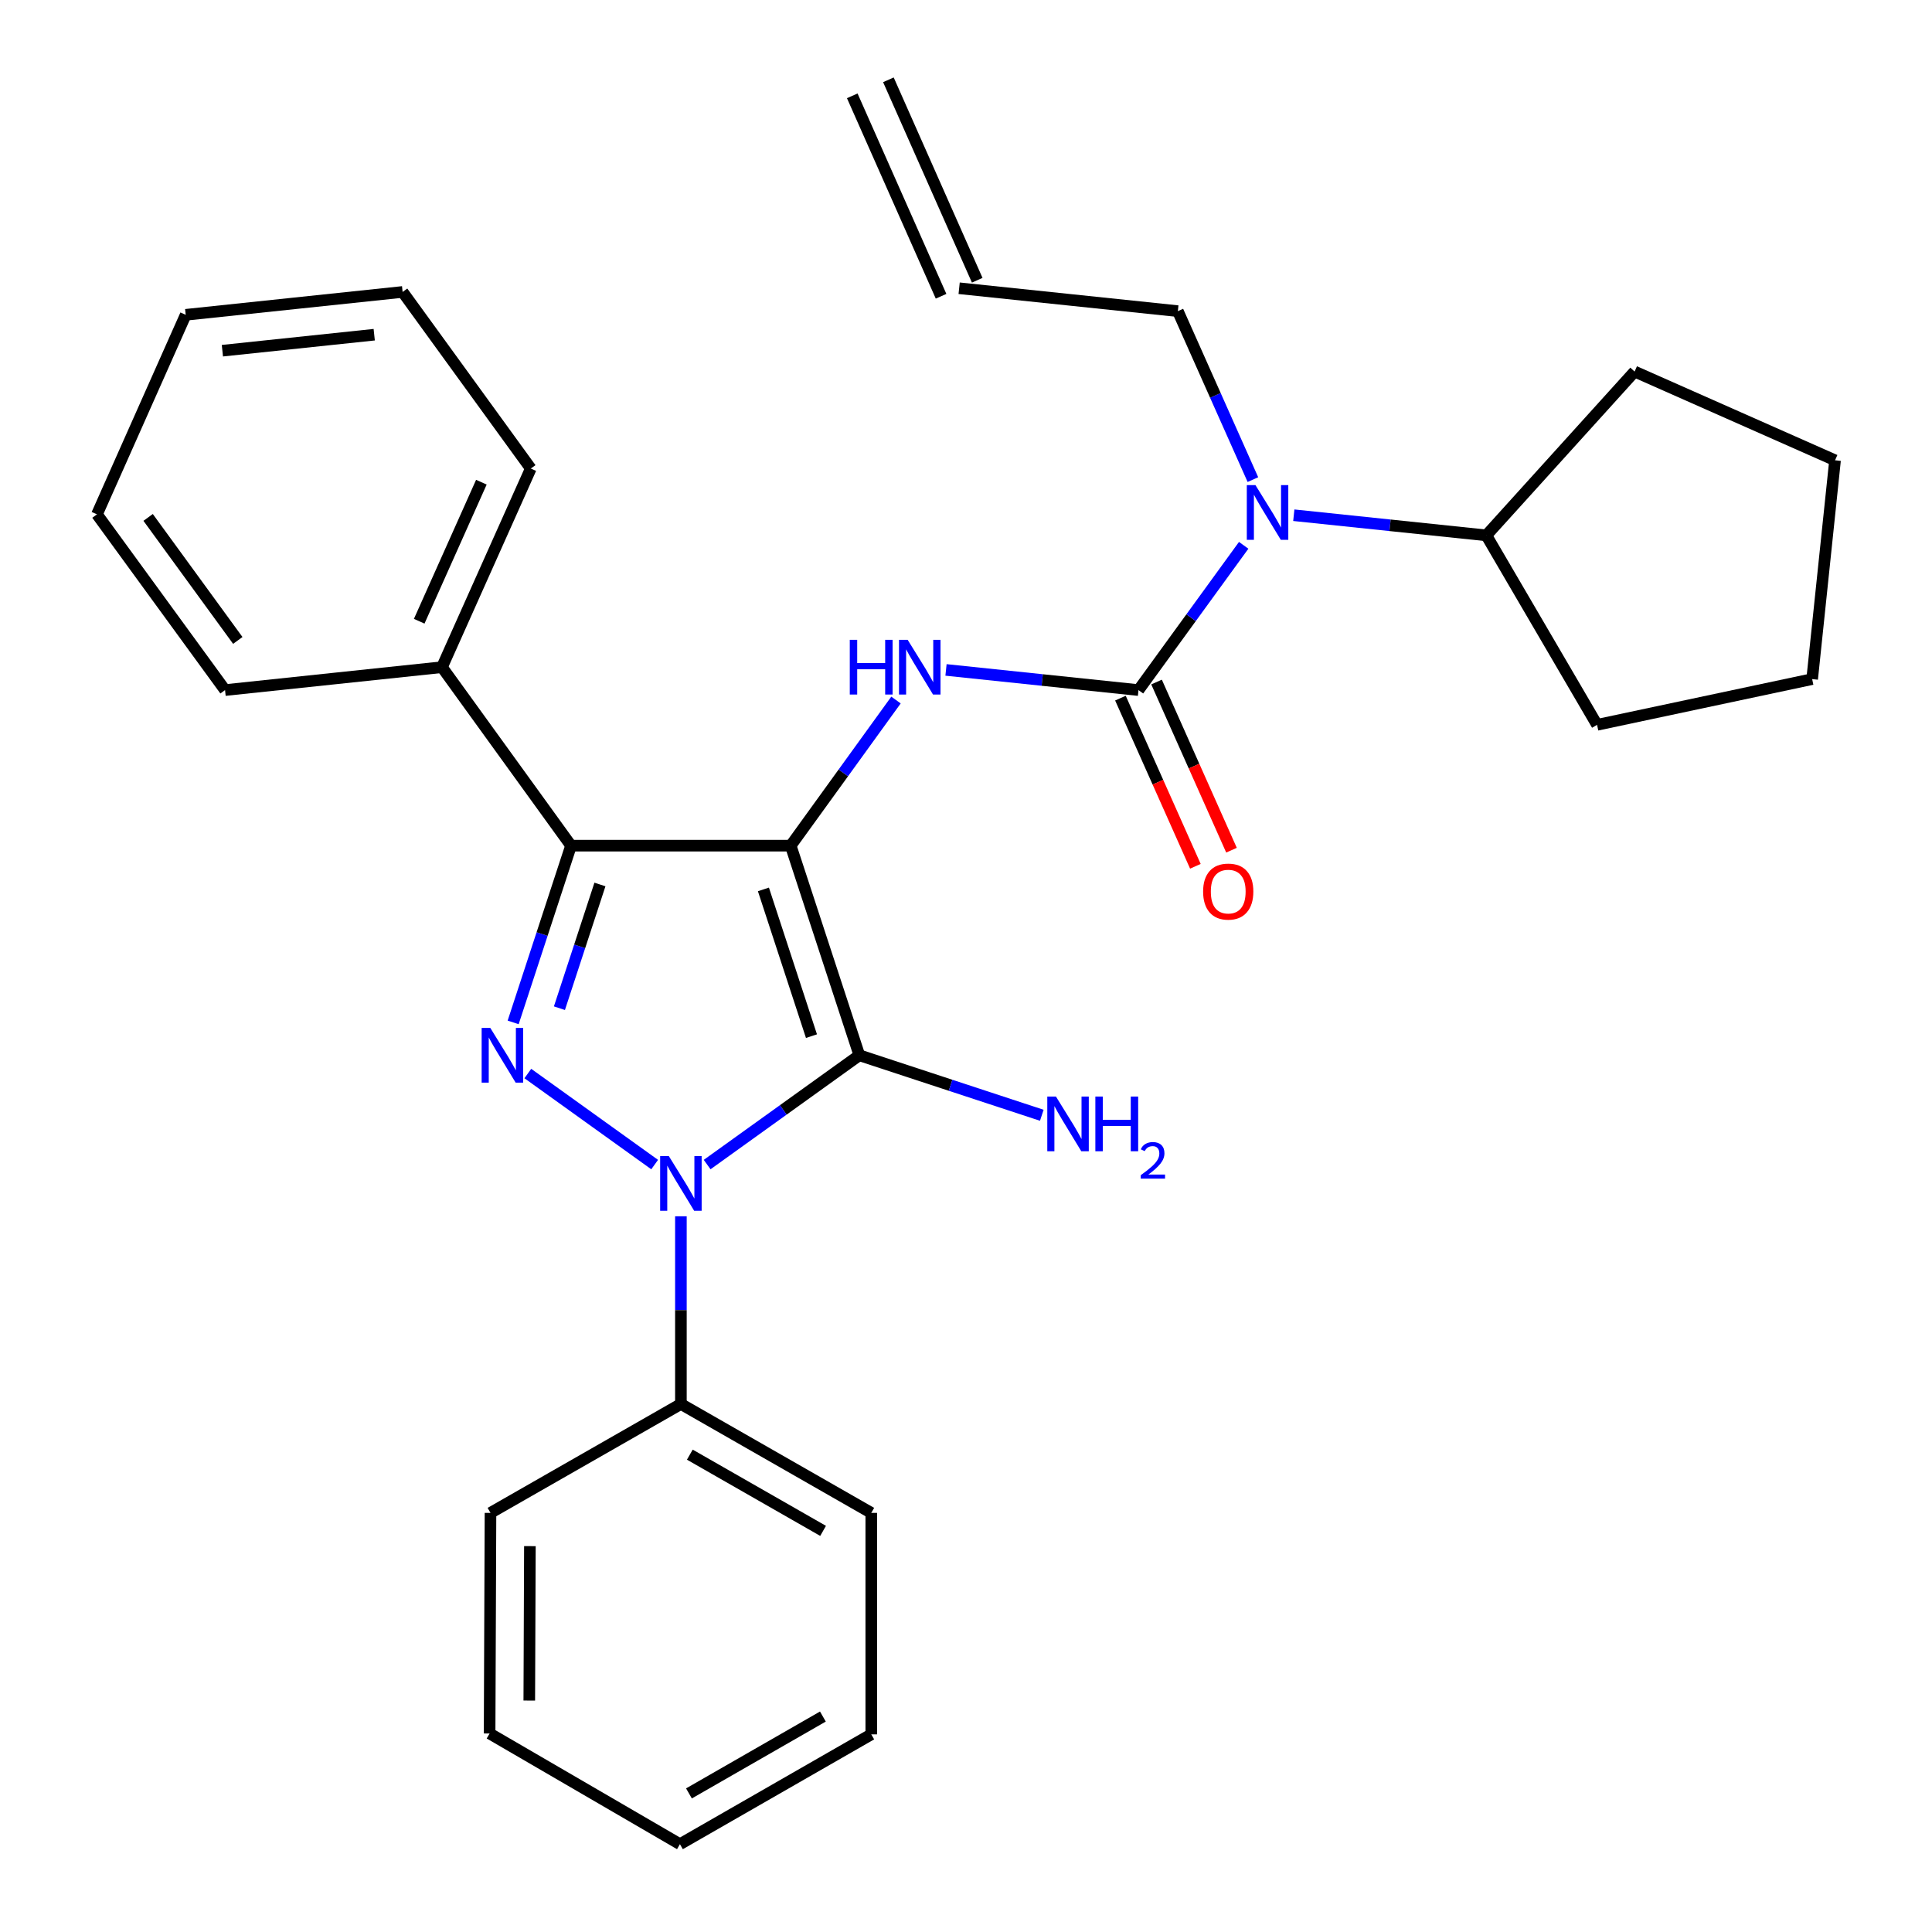 <?xml version='1.0' encoding='iso-8859-1'?>
<svg version='1.1' baseProfile='full'
              xmlns='http://www.w3.org/2000/svg'
                      xmlns:rdkit='http://www.rdkit.org/xml'
                      xmlns:xlink='http://www.w3.org/1999/xlink'
                  xml:space='preserve'
width='1000px' height='1000px' viewBox='0 0 1000 1000'>
<!-- END OF HEADER -->
<rect style='opacity:1.0;fill:#FFFFFF;stroke:none' width='1000' height='1000' x='0' y='0'> </rect>
<path class='bond-0' d='M 409.264,437.713 L 444.796,546.21' style='fill:none;fill-rule:evenodd;stroke:#000000;stroke-width:6px;stroke-linecap:butt;stroke-linejoin:miter;stroke-opacity:1' />
<path class='bond-0' d='M 395.143,460.357 L 420.016,536.305' style='fill:none;fill-rule:evenodd;stroke:#000000;stroke-width:6px;stroke-linecap:butt;stroke-linejoin:miter;stroke-opacity:1' />
<path class='bond-3' d='M 409.264,437.713 L 295.571,437.713' style='fill:none;fill-rule:evenodd;stroke:#000000;stroke-width:6px;stroke-linecap:butt;stroke-linejoin:miter;stroke-opacity:1' />
<path class='bond-4' d='M 409.264,437.713 L 436.515,400.025' style='fill:none;fill-rule:evenodd;stroke:#000000;stroke-width:6px;stroke-linecap:butt;stroke-linejoin:miter;stroke-opacity:1' />
<path class='bond-4' d='M 436.515,400.025 L 463.766,362.338' style='fill:none;fill-rule:evenodd;stroke:#0000FF;stroke-width:6px;stroke-linecap:butt;stroke-linejoin:miter;stroke-opacity:1' />
<path class='bond-1' d='M 444.796,546.21 L 405.407,574.495' style='fill:none;fill-rule:evenodd;stroke:#000000;stroke-width:6px;stroke-linecap:butt;stroke-linejoin:miter;stroke-opacity:1' />
<path class='bond-1' d='M 405.407,574.495 L 366.017,602.78' style='fill:none;fill-rule:evenodd;stroke:#0000FF;stroke-width:6px;stroke-linecap:butt;stroke-linejoin:miter;stroke-opacity:1' />
<path class='bond-10' d='M 444.796,546.21 L 492.015,561.737' style='fill:none;fill-rule:evenodd;stroke:#000000;stroke-width:6px;stroke-linecap:butt;stroke-linejoin:miter;stroke-opacity:1' />
<path class='bond-10' d='M 492.015,561.737 L 539.233,577.264' style='fill:none;fill-rule:evenodd;stroke:#0000FF;stroke-width:6px;stroke-linecap:butt;stroke-linejoin:miter;stroke-opacity:1' />
<path class='bond-7' d='M 352.434,629.548 L 352.434,678.126' style='fill:none;fill-rule:evenodd;stroke:#0000FF;stroke-width:6px;stroke-linecap:butt;stroke-linejoin:miter;stroke-opacity:1' />
<path class='bond-7' d='M 352.434,678.126 L 352.434,726.704' style='fill:none;fill-rule:evenodd;stroke:#000000;stroke-width:6px;stroke-linecap:butt;stroke-linejoin:miter;stroke-opacity:1' />
<path class='bond-29' d='M 338.851,602.783 L 273.203,555.66' style='fill:none;fill-rule:evenodd;stroke:#0000FF;stroke-width:6px;stroke-linecap:butt;stroke-linejoin:miter;stroke-opacity:1' />
<path class='bond-2' d='M 265.61,529.195 L 280.59,483.454' style='fill:none;fill-rule:evenodd;stroke:#0000FF;stroke-width:6px;stroke-linecap:butt;stroke-linejoin:miter;stroke-opacity:1' />
<path class='bond-2' d='M 280.59,483.454 L 295.571,437.713' style='fill:none;fill-rule:evenodd;stroke:#000000;stroke-width:6px;stroke-linecap:butt;stroke-linejoin:miter;stroke-opacity:1' />
<path class='bond-2' d='M 289.554,521.843 L 300.041,489.824' style='fill:none;fill-rule:evenodd;stroke:#0000FF;stroke-width:6px;stroke-linecap:butt;stroke-linejoin:miter;stroke-opacity:1' />
<path class='bond-2' d='M 300.041,489.824 L 310.527,457.805' style='fill:none;fill-rule:evenodd;stroke:#000000;stroke-width:6px;stroke-linecap:butt;stroke-linejoin:miter;stroke-opacity:1' />
<path class='bond-8' d='M 295.571,437.713 L 228.769,345.328' style='fill:none;fill-rule:evenodd;stroke:#000000;stroke-width:6px;stroke-linecap:butt;stroke-linejoin:miter;stroke-opacity:1' />
<path class='bond-5' d='M 489.651,346.751 L 539.466,351.969' style='fill:none;fill-rule:evenodd;stroke:#0000FF;stroke-width:6px;stroke-linecap:butt;stroke-linejoin:miter;stroke-opacity:1' />
<path class='bond-5' d='M 539.466,351.969 L 589.281,357.187' style='fill:none;fill-rule:evenodd;stroke:#000000;stroke-width:6px;stroke-linecap:butt;stroke-linejoin:miter;stroke-opacity:1' />
<path class='bond-6' d='M 589.281,357.187 L 616.505,319.722' style='fill:none;fill-rule:evenodd;stroke:#000000;stroke-width:6px;stroke-linecap:butt;stroke-linejoin:miter;stroke-opacity:1' />
<path class='bond-6' d='M 616.505,319.722 L 643.728,282.258' style='fill:none;fill-rule:evenodd;stroke:#0000FF;stroke-width:6px;stroke-linecap:butt;stroke-linejoin:miter;stroke-opacity:1' />
<path class='bond-9' d='M 579.934,361.353 L 599.331,404.872' style='fill:none;fill-rule:evenodd;stroke:#000000;stroke-width:6px;stroke-linecap:butt;stroke-linejoin:miter;stroke-opacity:1' />
<path class='bond-9' d='M 599.331,404.872 L 618.728,448.391' style='fill:none;fill-rule:evenodd;stroke:#FF0000;stroke-width:6px;stroke-linecap:butt;stroke-linejoin:miter;stroke-opacity:1' />
<path class='bond-9' d='M 598.628,353.021 L 618.025,396.54' style='fill:none;fill-rule:evenodd;stroke:#000000;stroke-width:6px;stroke-linecap:butt;stroke-linejoin:miter;stroke-opacity:1' />
<path class='bond-9' d='M 618.025,396.54 L 637.422,440.059' style='fill:none;fill-rule:evenodd;stroke:#FF0000;stroke-width:6px;stroke-linecap:butt;stroke-linejoin:miter;stroke-opacity:1' />
<path class='bond-11' d='M 669.669,266.678 L 719.495,271.892' style='fill:none;fill-rule:evenodd;stroke:#0000FF;stroke-width:6px;stroke-linecap:butt;stroke-linejoin:miter;stroke-opacity:1' />
<path class='bond-11' d='M 719.495,271.892 L 769.321,277.105' style='fill:none;fill-rule:evenodd;stroke:#000000;stroke-width:6px;stroke-linecap:butt;stroke-linejoin:miter;stroke-opacity:1' />
<path class='bond-14' d='M 648.503,248.245 L 629.08,204.646' style='fill:none;fill-rule:evenodd;stroke:#0000FF;stroke-width:6px;stroke-linecap:butt;stroke-linejoin:miter;stroke-opacity:1' />
<path class='bond-14' d='M 629.08,204.646 L 609.657,161.047' style='fill:none;fill-rule:evenodd;stroke:#000000;stroke-width:6px;stroke-linecap:butt;stroke-linejoin:miter;stroke-opacity:1' />
<path class='bond-15' d='M 352.434,726.704 L 450.971,783.068' style='fill:none;fill-rule:evenodd;stroke:#000000;stroke-width:6px;stroke-linecap:butt;stroke-linejoin:miter;stroke-opacity:1' />
<path class='bond-15' d='M 357.053,752.924 L 426.028,792.379' style='fill:none;fill-rule:evenodd;stroke:#000000;stroke-width:6px;stroke-linecap:butt;stroke-linejoin:miter;stroke-opacity:1' />
<path class='bond-16' d='M 352.434,726.704 L 253.875,783.068' style='fill:none;fill-rule:evenodd;stroke:#000000;stroke-width:6px;stroke-linecap:butt;stroke-linejoin:miter;stroke-opacity:1' />
<path class='bond-17' d='M 228.769,345.328 L 274.74,242.516' style='fill:none;fill-rule:evenodd;stroke:#000000;stroke-width:6px;stroke-linecap:butt;stroke-linejoin:miter;stroke-opacity:1' />
<path class='bond-17' d='M 216.981,321.552 L 249.16,249.583' style='fill:none;fill-rule:evenodd;stroke:#000000;stroke-width:6px;stroke-linecap:butt;stroke-linejoin:miter;stroke-opacity:1' />
<path class='bond-18' d='M 228.769,345.328 L 116.486,357.187' style='fill:none;fill-rule:evenodd;stroke:#000000;stroke-width:6px;stroke-linecap:butt;stroke-linejoin:miter;stroke-opacity:1' />
<path class='bond-19' d='M 769.321,277.105 L 826.639,375.175' style='fill:none;fill-rule:evenodd;stroke:#000000;stroke-width:6px;stroke-linecap:butt;stroke-linejoin:miter;stroke-opacity:1' />
<path class='bond-20' d='M 769.321,277.105 L 846.071,192.315' style='fill:none;fill-rule:evenodd;stroke:#000000;stroke-width:6px;stroke-linecap:butt;stroke-linejoin:miter;stroke-opacity:1' />
<path class='bond-12' d='M 496.452,149.199 L 609.657,161.047' style='fill:none;fill-rule:evenodd;stroke:#000000;stroke-width:6px;stroke-linecap:butt;stroke-linejoin:miter;stroke-opacity:1' />
<path class='bond-13' d='M 505.808,145.053 L 459.838,41.309' style='fill:none;fill-rule:evenodd;stroke:#000000;stroke-width:6px;stroke-linecap:butt;stroke-linejoin:miter;stroke-opacity:1' />
<path class='bond-13' d='M 487.096,153.344 L 441.126,49.6' style='fill:none;fill-rule:evenodd;stroke:#000000;stroke-width:6px;stroke-linecap:butt;stroke-linejoin:miter;stroke-opacity:1' />
<path class='bond-23' d='M 450.971,783.068 L 450.971,897.705' style='fill:none;fill-rule:evenodd;stroke:#000000;stroke-width:6px;stroke-linecap:butt;stroke-linejoin:miter;stroke-opacity:1' />
<path class='bond-24' d='M 253.875,783.068 L 253.42,897.25' style='fill:none;fill-rule:evenodd;stroke:#000000;stroke-width:6px;stroke-linecap:butt;stroke-linejoin:miter;stroke-opacity:1' />
<path class='bond-24' d='M 274.273,800.276 L 273.955,880.204' style='fill:none;fill-rule:evenodd;stroke:#000000;stroke-width:6px;stroke-linecap:butt;stroke-linejoin:miter;stroke-opacity:1' />
<path class='bond-21' d='M 274.74,242.516 L 208.393,151.109' style='fill:none;fill-rule:evenodd;stroke:#000000;stroke-width:6px;stroke-linecap:butt;stroke-linejoin:miter;stroke-opacity:1' />
<path class='bond-22' d='M 116.486,357.187 L 50.185,266.223' style='fill:none;fill-rule:evenodd;stroke:#000000;stroke-width:6px;stroke-linecap:butt;stroke-linejoin:miter;stroke-opacity:1' />
<path class='bond-22' d='M 123.08,331.487 L 76.669,267.813' style='fill:none;fill-rule:evenodd;stroke:#000000;stroke-width:6px;stroke-linecap:butt;stroke-linejoin:miter;stroke-opacity:1' />
<path class='bond-26' d='M 826.639,375.175 L 937.967,351.502' style='fill:none;fill-rule:evenodd;stroke:#000000;stroke-width:6px;stroke-linecap:butt;stroke-linejoin:miter;stroke-opacity:1' />
<path class='bond-25' d='M 846.071,192.315 L 949.815,238.252' style='fill:none;fill-rule:evenodd;stroke:#000000;stroke-width:6px;stroke-linecap:butt;stroke-linejoin:miter;stroke-opacity:1' />
<path class='bond-30' d='M 208.393,151.109 L 96.121,162.945' style='fill:none;fill-rule:evenodd;stroke:#000000;stroke-width:6px;stroke-linecap:butt;stroke-linejoin:miter;stroke-opacity:1' />
<path class='bond-30' d='M 193.698,173.238 L 115.108,181.524' style='fill:none;fill-rule:evenodd;stroke:#000000;stroke-width:6px;stroke-linecap:butt;stroke-linejoin:miter;stroke-opacity:1' />
<path class='bond-27' d='M 50.185,266.223 L 96.121,162.945' style='fill:none;fill-rule:evenodd;stroke:#000000;stroke-width:6px;stroke-linecap:butt;stroke-linejoin:miter;stroke-opacity:1' />
<path class='bond-28' d='M 450.971,897.705 L 351.934,954.545' style='fill:none;fill-rule:evenodd;stroke:#000000;stroke-width:6px;stroke-linecap:butt;stroke-linejoin:miter;stroke-opacity:1' />
<path class='bond-28' d='M 425.927,888.48 L 356.601,928.268' style='fill:none;fill-rule:evenodd;stroke:#000000;stroke-width:6px;stroke-linecap:butt;stroke-linejoin:miter;stroke-opacity:1' />
<path class='bond-32' d='M 253.42,897.25 L 351.934,954.545' style='fill:none;fill-rule:evenodd;stroke:#000000;stroke-width:6px;stroke-linecap:butt;stroke-linejoin:miter;stroke-opacity:1' />
<path class='bond-31' d='M 949.815,238.252 L 937.967,351.502' style='fill:none;fill-rule:evenodd;stroke:#000000;stroke-width:6px;stroke-linecap:butt;stroke-linejoin:miter;stroke-opacity:1' />
<path  class='atom-2' d='M 346.174 598.373
L 355.454 613.373
Q 356.374 614.853, 357.854 617.533
Q 359.334 620.213, 359.414 620.373
L 359.414 598.373
L 363.174 598.373
L 363.174 626.693
L 359.294 626.693
L 349.334 610.293
Q 348.174 608.373, 346.934 606.173
Q 345.734 603.973, 345.374 603.293
L 345.374 626.693
L 341.694 626.693
L 341.694 598.373
L 346.174 598.373
' fill='#0000FF'/>
<path  class='atom-3' d='M 253.778 532.05
L 263.058 547.05
Q 263.978 548.53, 265.458 551.21
Q 266.938 553.89, 267.018 554.05
L 267.018 532.05
L 270.778 532.05
L 270.778 560.37
L 266.898 560.37
L 256.938 543.97
Q 255.778 542.05, 254.538 539.85
Q 253.338 537.65, 252.978 536.97
L 252.978 560.37
L 249.298 560.37
L 249.298 532.05
L 253.778 532.05
' fill='#0000FF'/>
<path  class='atom-5' d='M 439.845 331.168
L 443.685 331.168
L 443.685 343.208
L 458.165 343.208
L 458.165 331.168
L 462.005 331.168
L 462.005 359.488
L 458.165 359.488
L 458.165 346.408
L 443.685 346.408
L 443.685 359.488
L 439.845 359.488
L 439.845 331.168
' fill='#0000FF'/>
<path  class='atom-5' d='M 469.805 331.168
L 479.085 346.168
Q 480.005 347.648, 481.485 350.328
Q 482.965 353.008, 483.045 353.168
L 483.045 331.168
L 486.805 331.168
L 486.805 359.488
L 482.925 359.488
L 472.965 343.088
Q 471.805 341.168, 470.565 338.968
Q 469.365 336.768, 469.005 336.088
L 469.005 359.488
L 465.325 359.488
L 465.325 331.168
L 469.805 331.168
' fill='#0000FF'/>
<path  class='atom-7' d='M 649.822 251.097
L 659.102 266.097
Q 660.022 267.577, 661.502 270.257
Q 662.982 272.937, 663.062 273.097
L 663.062 251.097
L 666.822 251.097
L 666.822 279.417
L 662.942 279.417
L 652.982 263.017
Q 651.822 261.097, 650.582 258.897
Q 649.382 256.697, 649.022 256.017
L 649.022 279.417
L 645.342 279.417
L 645.342 251.097
L 649.822 251.097
' fill='#0000FF'/>
<path  class='atom-10' d='M 622.729 461.477
Q 622.729 454.677, 626.089 450.877
Q 629.449 447.077, 635.729 447.077
Q 642.009 447.077, 645.369 450.877
Q 648.729 454.677, 648.729 461.477
Q 648.729 468.357, 645.329 472.277
Q 641.929 476.157, 635.729 476.157
Q 629.489 476.157, 626.089 472.277
Q 622.729 468.397, 622.729 461.477
M 635.729 472.957
Q 640.049 472.957, 642.369 470.077
Q 644.729 467.157, 644.729 461.477
Q 644.729 455.917, 642.369 453.117
Q 640.049 450.277, 635.729 450.277
Q 631.409 450.277, 629.049 453.077
Q 626.729 455.877, 626.729 461.477
Q 626.729 467.197, 629.049 470.077
Q 631.409 472.957, 635.729 472.957
' fill='#FF0000'/>
<path  class='atom-11' d='M 546.556 567.571
L 555.836 582.571
Q 556.756 584.051, 558.236 586.731
Q 559.716 589.411, 559.796 589.571
L 559.796 567.571
L 563.556 567.571
L 563.556 595.891
L 559.676 595.891
L 549.716 579.491
Q 548.556 577.571, 547.316 575.371
Q 546.116 573.171, 545.756 572.491
L 545.756 595.891
L 542.076 595.891
L 542.076 567.571
L 546.556 567.571
' fill='#0000FF'/>
<path  class='atom-11' d='M 566.956 567.571
L 570.796 567.571
L 570.796 579.611
L 585.276 579.611
L 585.276 567.571
L 589.116 567.571
L 589.116 595.891
L 585.276 595.891
L 585.276 582.811
L 570.796 582.811
L 570.796 595.891
L 566.956 595.891
L 566.956 567.571
' fill='#0000FF'/>
<path  class='atom-11' d='M 590.489 594.897
Q 591.175 593.128, 592.812 592.152
Q 594.449 591.148, 596.719 591.148
Q 599.544 591.148, 601.128 592.68
Q 602.712 594.211, 602.712 596.93
Q 602.712 599.702, 600.653 602.289
Q 598.62 604.876, 594.396 607.939
L 603.029 607.939
L 603.029 610.051
L 590.436 610.051
L 590.436 608.282
Q 593.921 605.8, 595.98 603.952
Q 598.065 602.104, 599.069 600.441
Q 600.072 598.778, 600.072 597.062
Q 600.072 595.267, 599.174 594.264
Q 598.277 593.26, 596.719 593.26
Q 595.214 593.26, 594.211 593.868
Q 593.208 594.475, 592.495 595.821
L 590.489 594.897
' fill='#0000FF'/>
</svg>
